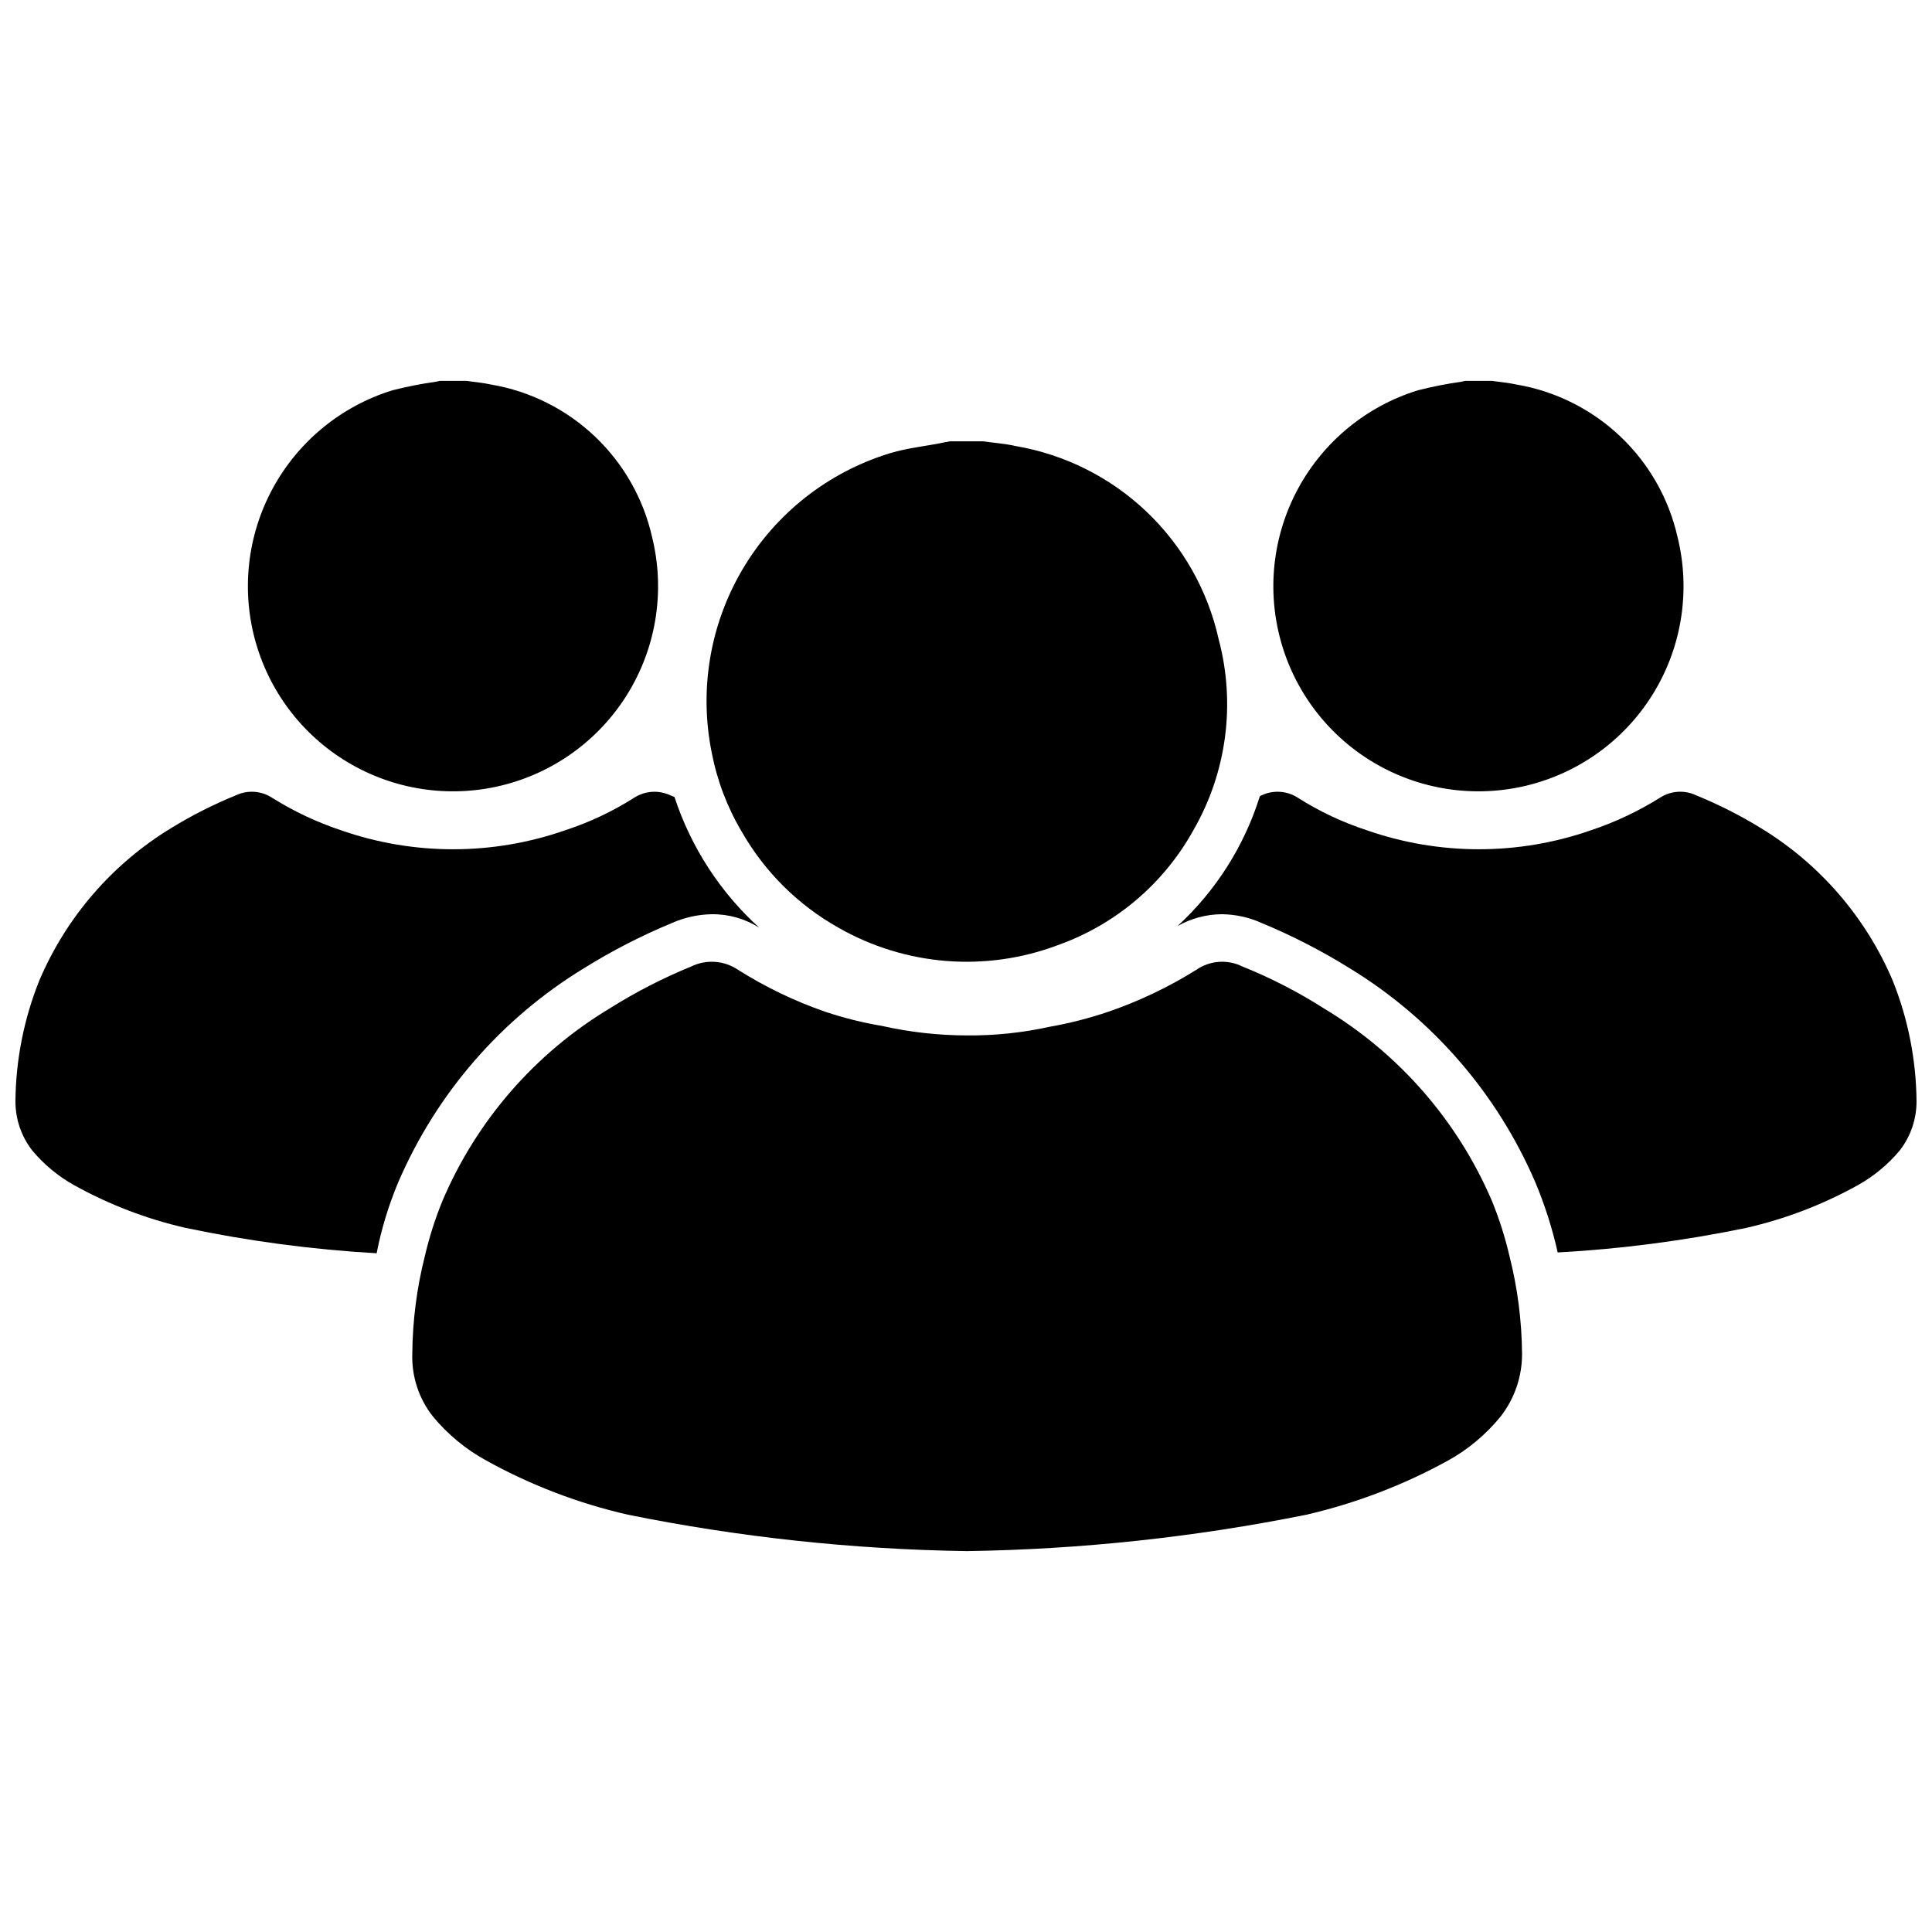 <?xml version="1.0" encoding="UTF-8"?>
<!-- Uploaded to: SVG Repo, www.svgrepo.com, Generator: SVG Repo Mixer Tools -->
<svg width="800px" height="800px" version="1.1" viewBox="144 144 512 512" xmlns="http://www.w3.org/2000/svg">
 <defs>
  <clipPath id="b">
   <path d="m456 353h195.9v123h-195.9z"/>
  </clipPath>
  <clipPath id="a">
   <path d="m148.09 353h197.91v124h-197.91z"/>
  </clipPath>
 </defs>
 <g clip-path="url(#b)">
  <path d="m651.9 435.82c0.02 4.707-1.531 9.285-4.406 13.012-3.113 3.738-6.883 6.867-11.125 9.238-9.281 5.16-19.246 8.977-29.602 11.336-16.469 3.41-33.168 5.586-49.961 6.508-1.418-6.316-3.383-12.5-5.879-18.473-10.125-23.633-27.371-43.52-49.328-56.891-7.43-4.617-15.223-8.621-23.301-11.965-3.305-1.484-6.879-2.269-10.496-2.309-4.125 0.027-8.172 1.109-11.758 3.148 10.176-9.355 17.707-21.23 21.832-34.426 0.211 0 0.211-0.211 0.418-0.211h0.004c3.109-1.484 6.766-1.246 9.656 0.629 5.703 3.621 11.84 6.512 18.262 8.609 19.234 6.715 40.176 6.715 59.406 0 6.406-2.137 12.539-5.027 18.266-8.609 2.887-1.883 6.547-2.121 9.656-0.629 5.891 2.402 11.578 5.281 17.004 8.605 15.645 9.492 27.91 23.668 35.055 40.516 4.062 10.152 6.195 20.973 6.297 31.91z"/>
 </g>
 <path d="m539.39 244.94c2.234 0.328 4.5 0.512 6.695 1.004v-0.004c10.285 1.785 19.812 6.582 27.375 13.777s12.824 16.473 15.117 26.66c3.402 13.82 1.242 28.422-6.008 40.672-7.25 12.246-19.016 21.16-32.77 24.828-13.75 3.664-28.395 1.793-40.777-5.223-12.387-7.012-21.527-18.605-25.457-32.281-3.934-13.68-2.34-28.355 4.434-40.875 6.769-12.52 18.184-21.879 31.785-26.074 3.812-0.965 7.676-1.727 11.574-2.277 0.324-0.062 0.648-0.145 0.969-0.211z"/>
 <g clip-path="url(#a)">
  <path d="m345.21 389.85c-3.766-2.387-8.141-3.629-12.598-3.57-3.617 0.062-7.188 0.848-10.496 2.309-8.082 3.344-15.875 7.348-23.301 11.965-21.961 13.371-39.203 33.258-49.332 56.891-2.519 6.019-4.418 12.277-5.668 18.684-17.008-0.973-33.918-3.219-50.59-6.719-10.352-2.359-20.32-6.176-29.598-11.336-4.246-2.371-8.016-5.5-11.125-9.238-2.875-3.727-4.426-8.305-4.41-13.012 0.102-10.938 2.238-21.758 6.297-31.91 7.144-16.848 19.41-31.023 35.059-40.516 5.426-3.324 11.109-6.203 17.004-8.605 3.106-1.492 6.766-1.254 9.656 0.629 5.723 3.582 11.855 6.473 18.262 8.609 19.234 6.715 40.176 6.715 59.406 0 6.426-2.098 12.559-4.988 18.266-8.609 2.891-1.875 6.547-2.113 9.656-0.629 0.418 0.211 0.629 0.211 1.051 0.418l-0.004 0.004c4.359 13.297 12.102 25.23 22.465 34.637z"/>
 </g>
 <path d="m267.63 244.94c2.234 0.328 4.5 0.512 6.695 1.004v-0.004c10.285 1.785 19.816 6.578 27.379 13.777 7.566 7.195 12.824 16.473 15.117 26.66 3.402 13.82 1.246 28.422-6.004 40.672-7.254 12.246-19.02 21.164-32.77 24.828-13.754 3.668-28.398 1.793-40.781-5.223-12.387-7.012-21.527-18.605-25.457-32.285-3.93-13.68-2.34-28.355 4.434-40.871 6.773-12.52 18.188-21.883 31.789-26.074 3.812-0.965 7.676-1.727 11.57-2.277 0.324-0.062 0.648-0.145 0.969-0.211z"/>
 <path d="m547.36 502.79c0.016 6.004-1.98 11.844-5.668 16.582-3.887 4.789-8.664 8.781-14.066 11.754-11.742 6.449-24.316 11.25-37.363 14.277-29.66 5.981-59.805 9.211-90.059 9.656-30.18-0.445-60.258-3.676-89.844-9.656-13.062-2.992-25.641-7.797-37.367-14.277-5.465-2.969-10.312-6.961-14.273-11.754-3.719-4.711-5.652-10.586-5.457-16.582 0.066-8.781 1.195-17.523 3.356-26.031 1.156-4.941 2.703-9.785 4.621-14.484 9.016-21.25 24.52-39.105 44.293-51.012 6.871-4.328 14.105-8.051 21.621-11.125 3.984-1.949 8.703-1.629 12.387 0.84 7.242 4.582 14.992 8.316 23.09 11.125 4.93 1.652 9.984 2.918 15.113 3.777 7.375 1.656 14.906 2.5 22.461 2.519 7.414 0.062 14.805-0.711 22.043-2.309 5.273-0.934 10.465-2.266 15.535-3.988 8.164-2.809 15.984-6.543 23.301-11.125 3.606-2.469 8.266-2.789 12.176-0.84 7.535 3.031 14.773 6.754 21.621 11.125 19.832 11.898 35.406 29.75 44.504 51.012 1.918 4.699 3.461 9.543 4.617 14.484 2.16 8.508 3.289 17.25 3.359 26.031z"/>
 <path d="m460.25 364.03c-7.859 14.18-20.621 25.004-35.898 30.438-19.102 7.211-40.422 5.516-58.145-4.617-10.68-5.992-19.531-14.773-25.613-25.402-3.856-6.481-6.555-13.586-7.977-20.992-3.394-16.73-0.441-34.125 8.293-48.797 8.73-14.668 22.613-25.562 38.941-30.551 4.828-1.469 9.867-1.891 14.695-2.938 0.418 0 0.84-0.211 1.258-0.211h8.816c2.938 0.418 5.879 0.629 8.605 1.258 13.031 2.242 25.098 8.309 34.668 17.43 9.57 9.121 16.207 20.883 19.074 33.789 4.539 17.09 2.125 35.281-6.719 50.594z"/>
</svg>